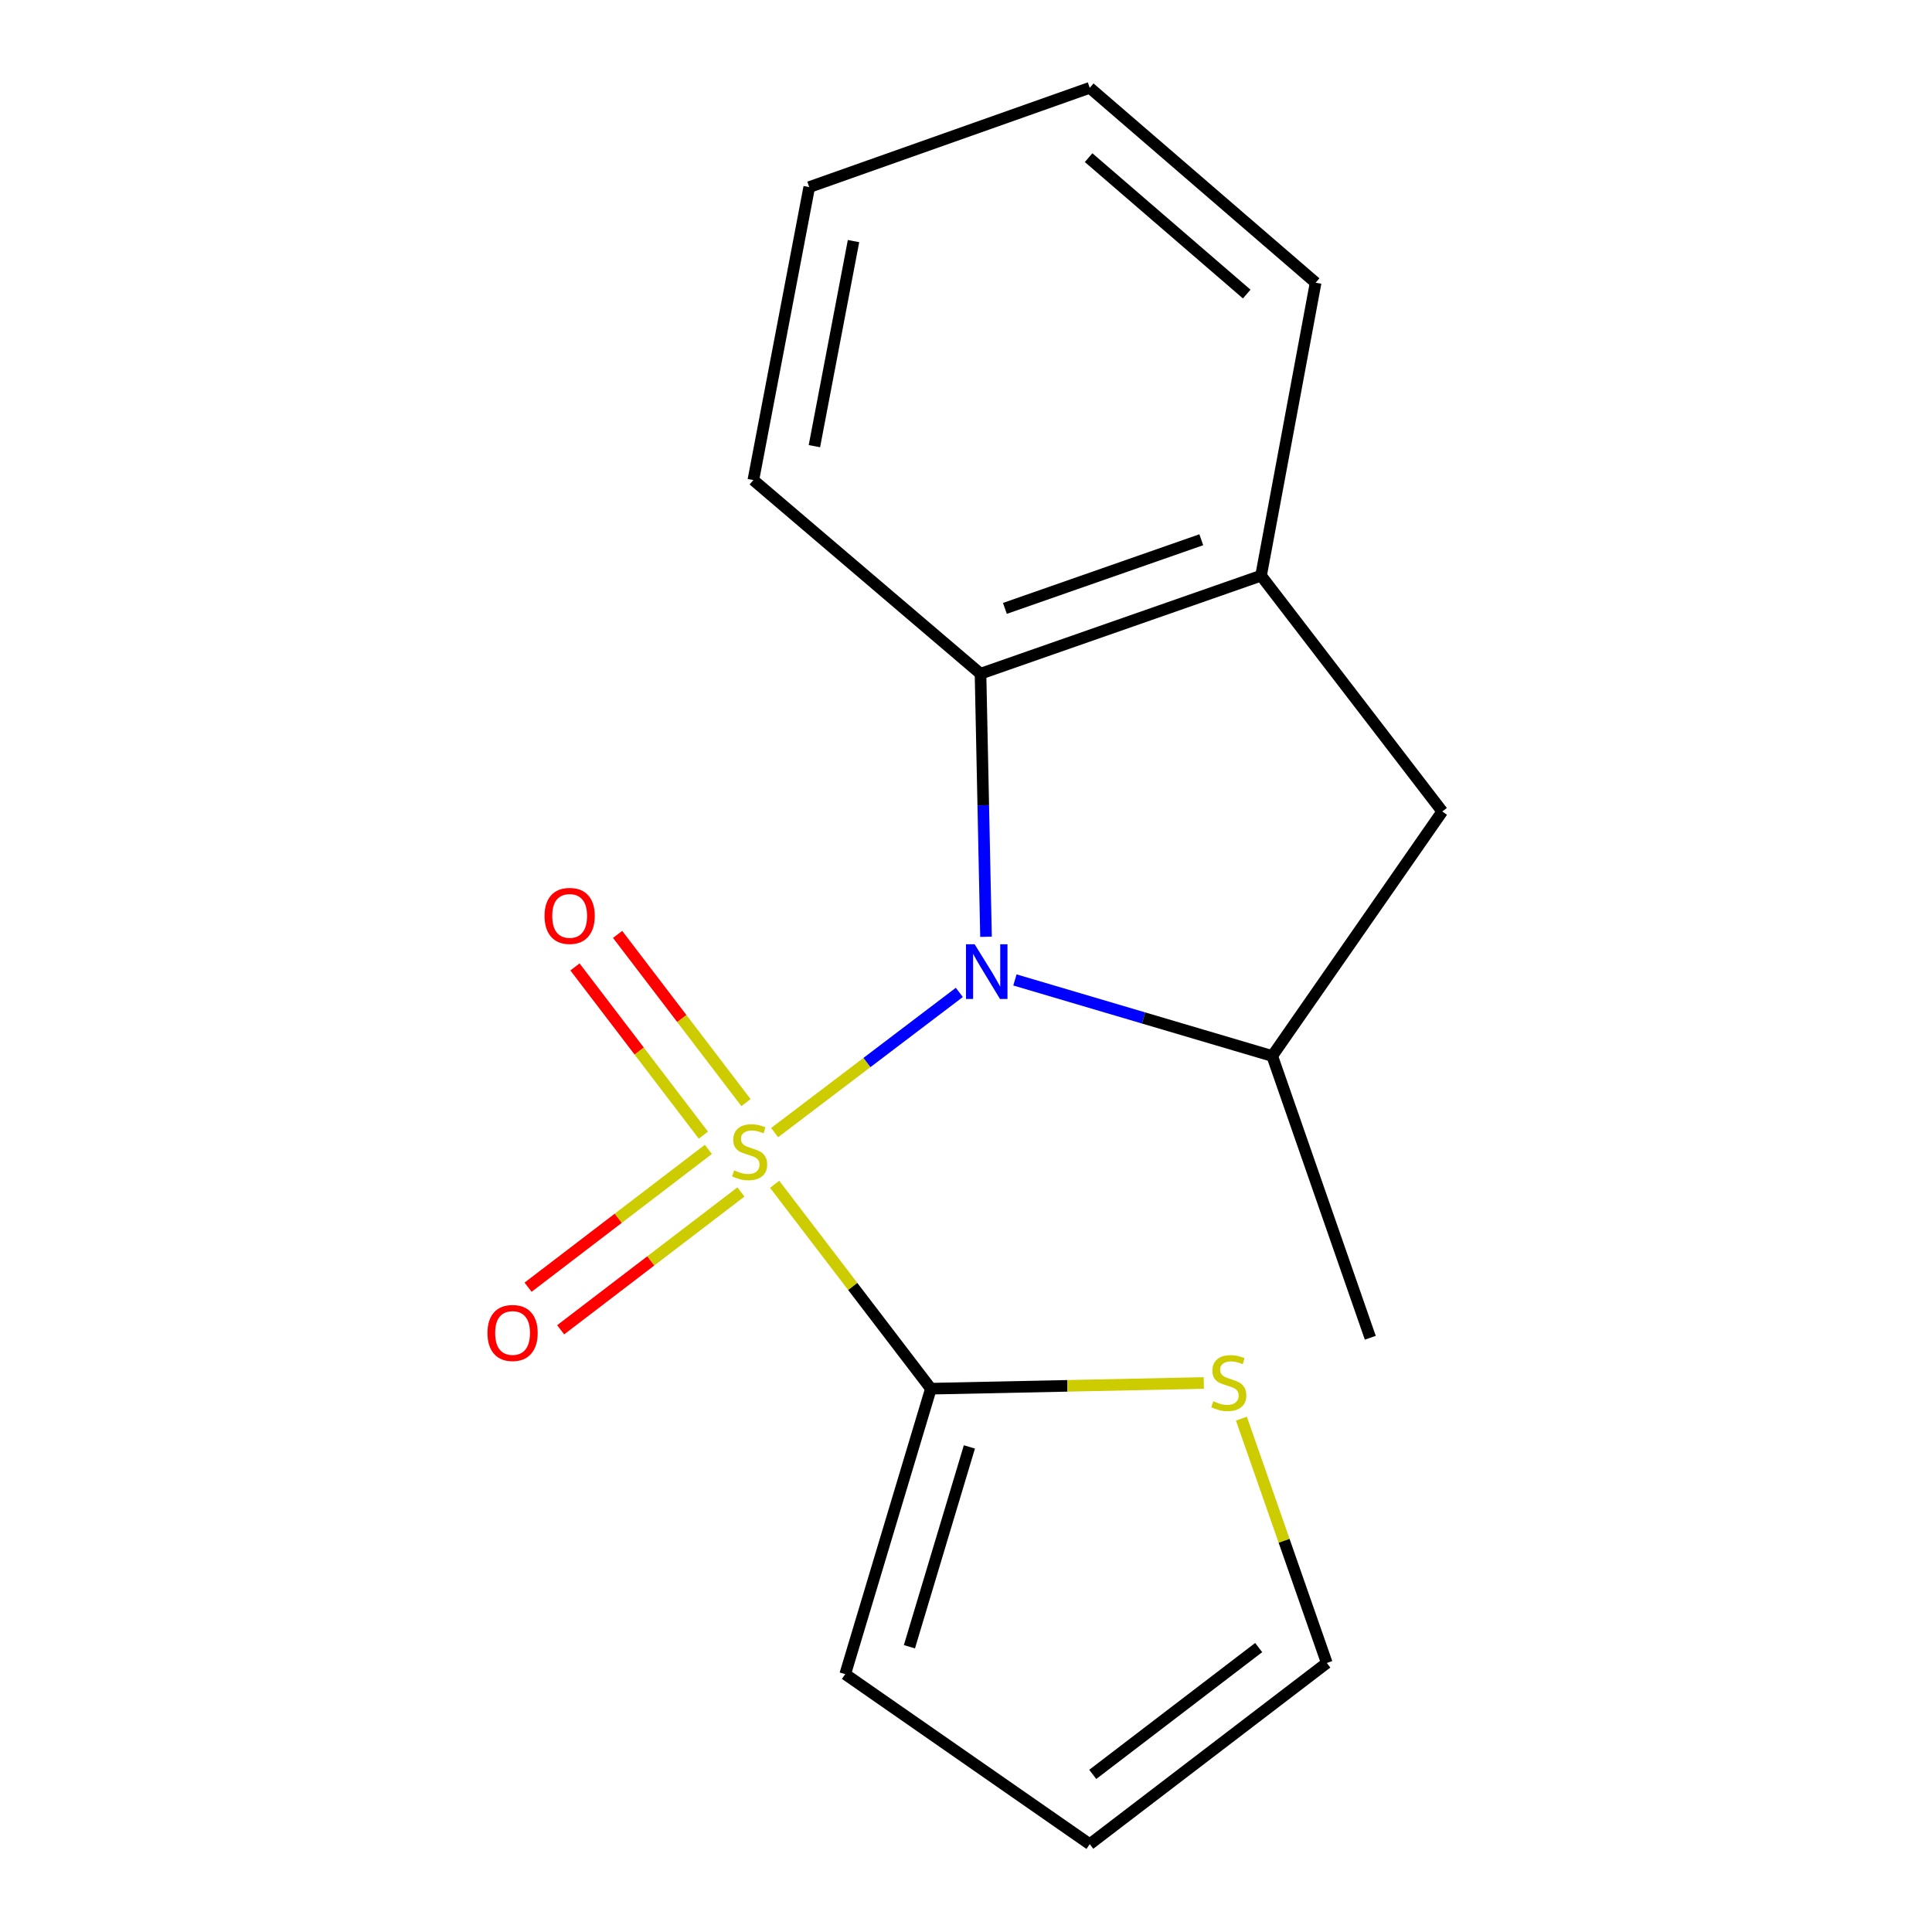 <?xml version='1.0' encoding='iso-8859-1'?>
<svg version='1.1' baseProfile='full'
              xmlns='http://www.w3.org/2000/svg'
                      xmlns:rdkit='http://www.rdkit.org/xml'
                      xmlns:xlink='http://www.w3.org/1999/xlink'
                  xml:space='preserve'
width='1000px' height='1000px' viewBox='0 0 1000 1000'>
<!-- END OF HEADER -->
<rect style='opacity:1.0;fill:#FFFFFF;stroke:none' width='1000' height='1000' x='0' y='0'> </rect>
<path class='bond-0' d='M 400.938,586.24 L 448.743,549.953' style='fill:none;fill-rule:evenodd;stroke:#CCCC00;stroke-width:6px;stroke-linecap:butt;stroke-linejoin:miter;stroke-opacity:1' />
<path class='bond-0' d='M 448.743,549.953 L 496.549,513.667' style='fill:none;fill-rule:evenodd;stroke:#0000FF;stroke-width:6px;stroke-linecap:butt;stroke-linejoin:miter;stroke-opacity:1' />
<path class='bond-1' d='M 400.948,612.986 L 441.387,665.885' style='fill:none;fill-rule:evenodd;stroke:#CCCC00;stroke-width:6px;stroke-linecap:butt;stroke-linejoin:miter;stroke-opacity:1' />
<path class='bond-1' d='M 441.387,665.885 L 481.826,718.785' style='fill:none;fill-rule:evenodd;stroke:#000000;stroke-width:6px;stroke-linecap:butt;stroke-linejoin:miter;stroke-opacity:1' />
<path class='bond-7' d='M 386.118,570.709 L 352.893,527.173' style='fill:none;fill-rule:evenodd;stroke:#CCCC00;stroke-width:6px;stroke-linecap:butt;stroke-linejoin:miter;stroke-opacity:1' />
<path class='bond-7' d='M 352.893,527.173 L 319.667,483.637' style='fill:none;fill-rule:evenodd;stroke:#FF0000;stroke-width:6px;stroke-linecap:butt;stroke-linejoin:miter;stroke-opacity:1' />
<path class='bond-7' d='M 364.056,587.546 L 330.831,544.01' style='fill:none;fill-rule:evenodd;stroke:#CCCC00;stroke-width:6px;stroke-linecap:butt;stroke-linejoin:miter;stroke-opacity:1' />
<path class='bond-7' d='M 330.831,544.01 L 297.605,500.474' style='fill:none;fill-rule:evenodd;stroke:#FF0000;stroke-width:6px;stroke-linecap:butt;stroke-linejoin:miter;stroke-opacity:1' />
<path class='bond-8' d='M 366.637,594.926 L 319.985,630.591' style='fill:none;fill-rule:evenodd;stroke:#CCCC00;stroke-width:6px;stroke-linecap:butt;stroke-linejoin:miter;stroke-opacity:1' />
<path class='bond-8' d='M 319.985,630.591 L 273.333,666.257' style='fill:none;fill-rule:evenodd;stroke:#FF0000;stroke-width:6px;stroke-linecap:butt;stroke-linejoin:miter;stroke-opacity:1' />
<path class='bond-8' d='M 383.492,616.973 L 336.841,652.639' style='fill:none;fill-rule:evenodd;stroke:#CCCC00;stroke-width:6px;stroke-linecap:butt;stroke-linejoin:miter;stroke-opacity:1' />
<path class='bond-8' d='M 336.841,652.639 L 290.189,688.305' style='fill:none;fill-rule:evenodd;stroke:#FF0000;stroke-width:6px;stroke-linecap:butt;stroke-linejoin:miter;stroke-opacity:1' />
<path class='bond-2' d='M 525.327,507.212 L 591.915,526.895' style='fill:none;fill-rule:evenodd;stroke:#0000FF;stroke-width:6px;stroke-linecap:butt;stroke-linejoin:miter;stroke-opacity:1' />
<path class='bond-2' d='M 591.915,526.895 L 658.504,546.579' style='fill:none;fill-rule:evenodd;stroke:#000000;stroke-width:6px;stroke-linecap:butt;stroke-linejoin:miter;stroke-opacity:1' />
<path class='bond-3' d='M 510.358,484.883 L 508.936,416.8' style='fill:none;fill-rule:evenodd;stroke:#0000FF;stroke-width:6px;stroke-linecap:butt;stroke-linejoin:miter;stroke-opacity:1' />
<path class='bond-3' d='M 508.936,416.8 L 507.513,348.716' style='fill:none;fill-rule:evenodd;stroke:#000000;stroke-width:6px;stroke-linecap:butt;stroke-linejoin:miter;stroke-opacity:1' />
<path class='bond-6' d='M 481.826,718.785 L 552.449,717.309' style='fill:none;fill-rule:evenodd;stroke:#000000;stroke-width:6px;stroke-linecap:butt;stroke-linejoin:miter;stroke-opacity:1' />
<path class='bond-6' d='M 552.449,717.309 L 623.073,715.833' style='fill:none;fill-rule:evenodd;stroke:#CCCC00;stroke-width:6px;stroke-linecap:butt;stroke-linejoin:miter;stroke-opacity:1' />
<path class='bond-9' d='M 481.826,718.785 L 437.483,866.538' style='fill:none;fill-rule:evenodd;stroke:#000000;stroke-width:6px;stroke-linecap:butt;stroke-linejoin:miter;stroke-opacity:1' />
<path class='bond-9' d='M 501.756,748.925 L 470.716,852.353' style='fill:none;fill-rule:evenodd;stroke:#000000;stroke-width:6px;stroke-linecap:butt;stroke-linejoin:miter;stroke-opacity:1' />
<path class='bond-5' d='M 658.504,546.579 L 746.511,420.026' style='fill:none;fill-rule:evenodd;stroke:#000000;stroke-width:6px;stroke-linecap:butt;stroke-linejoin:miter;stroke-opacity:1' />
<path class='bond-12' d='M 658.504,546.579 L 709.26,692.42' style='fill:none;fill-rule:evenodd;stroke:#000000;stroke-width:6px;stroke-linecap:butt;stroke-linejoin:miter;stroke-opacity:1' />
<path class='bond-4' d='M 507.513,348.716 L 652.722,297.959' style='fill:none;fill-rule:evenodd;stroke:#000000;stroke-width:6px;stroke-linecap:butt;stroke-linejoin:miter;stroke-opacity:1' />
<path class='bond-4' d='M 520.136,314.904 L 621.783,279.374' style='fill:none;fill-rule:evenodd;stroke:#000000;stroke-width:6px;stroke-linecap:butt;stroke-linejoin:miter;stroke-opacity:1' />
<path class='bond-13' d='M 507.513,348.716 L 389.933,248.482' style='fill:none;fill-rule:evenodd;stroke:#000000;stroke-width:6px;stroke-linecap:butt;stroke-linejoin:miter;stroke-opacity:1' />
<path class='bond-14' d='M 652.722,297.959 L 680.968,146.321' style='fill:none;fill-rule:evenodd;stroke:#000000;stroke-width:6px;stroke-linecap:butt;stroke-linejoin:miter;stroke-opacity:1' />
<path class='bond-18' d='M 652.722,297.959 L 746.511,420.026' style='fill:none;fill-rule:evenodd;stroke:#000000;stroke-width:6px;stroke-linecap:butt;stroke-linejoin:miter;stroke-opacity:1' />
<path class='bond-10' d='M 642.552,734.288 L 664.651,797.522' style='fill:none;fill-rule:evenodd;stroke:#CCCC00;stroke-width:6px;stroke-linecap:butt;stroke-linejoin:miter;stroke-opacity:1' />
<path class='bond-10' d='M 664.651,797.522 L 686.75,860.756' style='fill:none;fill-rule:evenodd;stroke:#000000;stroke-width:6px;stroke-linecap:butt;stroke-linejoin:miter;stroke-opacity:1' />
<path class='bond-11' d='M 437.483,866.538 L 564.051,954.545' style='fill:none;fill-rule:evenodd;stroke:#000000;stroke-width:6px;stroke-linecap:butt;stroke-linejoin:miter;stroke-opacity:1' />
<path class='bond-17' d='M 686.75,860.756 L 564.051,954.545' style='fill:none;fill-rule:evenodd;stroke:#000000;stroke-width:6px;stroke-linecap:butt;stroke-linejoin:miter;stroke-opacity:1' />
<path class='bond-17' d='M 651.491,852.776 L 565.602,918.428' style='fill:none;fill-rule:evenodd;stroke:#000000;stroke-width:6px;stroke-linecap:butt;stroke-linejoin:miter;stroke-opacity:1' />
<path class='bond-15' d='M 389.933,248.482 L 418.858,96.844' style='fill:none;fill-rule:evenodd;stroke:#000000;stroke-width:6px;stroke-linecap:butt;stroke-linejoin:miter;stroke-opacity:1' />
<path class='bond-15' d='M 421.533,230.936 L 441.78,124.789' style='fill:none;fill-rule:evenodd;stroke:#000000;stroke-width:6px;stroke-linecap:butt;stroke-linejoin:miter;stroke-opacity:1' />
<path class='bond-19' d='M 680.968,146.321 L 564.051,45.455' style='fill:none;fill-rule:evenodd;stroke:#000000;stroke-width:6px;stroke-linecap:butt;stroke-linejoin:miter;stroke-opacity:1' />
<path class='bond-19' d='M 645.302,152.204 L 563.46,81.598' style='fill:none;fill-rule:evenodd;stroke:#000000;stroke-width:6px;stroke-linecap:butt;stroke-linejoin:miter;stroke-opacity:1' />
<path class='bond-16' d='M 418.858,96.844 L 564.051,45.455' style='fill:none;fill-rule:evenodd;stroke:#000000;stroke-width:6px;stroke-linecap:butt;stroke-linejoin:miter;stroke-opacity:1' />
<path  class='atom-0' d='M 380.006 605.776
Q 380.326 605.896, 381.646 606.456
Q 382.966 607.016, 384.406 607.376
Q 385.886 607.696, 387.326 607.696
Q 390.006 607.696, 391.566 606.416
Q 393.126 605.096, 393.126 602.816
Q 393.126 601.256, 392.326 600.296
Q 391.566 599.336, 390.366 598.816
Q 389.166 598.296, 387.166 597.696
Q 384.646 596.936, 383.126 596.216
Q 381.646 595.496, 380.566 593.976
Q 379.526 592.456, 379.526 589.896
Q 379.526 586.336, 381.926 584.136
Q 384.366 581.936, 389.166 581.936
Q 392.446 581.936, 396.166 583.496
L 395.246 586.576
Q 391.846 585.176, 389.286 585.176
Q 386.526 585.176, 385.006 586.336
Q 383.486 587.456, 383.526 589.416
Q 383.526 590.936, 384.286 591.856
Q 385.086 592.776, 386.206 593.296
Q 387.366 593.816, 389.286 594.416
Q 391.846 595.216, 393.366 596.016
Q 394.886 596.816, 395.966 598.456
Q 397.086 600.056, 397.086 602.816
Q 397.086 606.736, 394.446 608.856
Q 391.846 610.936, 387.486 610.936
Q 384.966 610.936, 383.046 610.376
Q 381.166 609.856, 378.926 608.936
L 380.006 605.776
' fill='#CCCC00'/>
<path  class='atom-1' d='M 504.475 488.739
L 513.755 503.739
Q 514.675 505.219, 516.155 507.899
Q 517.635 510.579, 517.715 510.739
L 517.715 488.739
L 521.475 488.739
L 521.475 517.059
L 517.595 517.059
L 507.635 500.659
Q 506.475 498.739, 505.235 496.539
Q 504.035 494.339, 503.675 493.659
L 503.675 517.059
L 499.995 517.059
L 499.995 488.739
L 504.475 488.739
' fill='#0000FF'/>
<path  class='atom-7' d='M 628.008 725.283
Q 628.328 725.403, 629.648 725.963
Q 630.968 726.523, 632.408 726.883
Q 633.888 727.203, 635.328 727.203
Q 638.008 727.203, 639.568 725.923
Q 641.128 724.603, 641.128 722.323
Q 641.128 720.763, 640.328 719.803
Q 639.568 718.843, 638.368 718.323
Q 637.168 717.803, 635.168 717.203
Q 632.648 716.443, 631.128 715.723
Q 629.648 715.003, 628.568 713.483
Q 627.528 711.963, 627.528 709.403
Q 627.528 705.843, 629.928 703.643
Q 632.368 701.443, 637.168 701.443
Q 640.448 701.443, 644.168 703.003
L 643.248 706.083
Q 639.848 704.683, 637.288 704.683
Q 634.528 704.683, 633.008 705.843
Q 631.488 706.963, 631.528 708.923
Q 631.528 710.443, 632.288 711.363
Q 633.088 712.283, 634.208 712.803
Q 635.368 713.323, 637.288 713.923
Q 639.848 714.723, 641.368 715.523
Q 642.888 716.323, 643.968 717.963
Q 645.088 719.563, 645.088 722.323
Q 645.088 726.243, 642.448 728.363
Q 639.848 730.443, 635.488 730.443
Q 632.968 730.443, 631.048 729.883
Q 629.168 729.363, 626.928 728.443
L 628.008 725.283
' fill='#CCCC00'/>
<path  class='atom-8' d='M 281.849 474.069
Q 281.849 467.269, 285.209 463.469
Q 288.569 459.669, 294.849 459.669
Q 301.129 459.669, 304.489 463.469
Q 307.849 467.269, 307.849 474.069
Q 307.849 480.949, 304.449 484.869
Q 301.049 488.749, 294.849 488.749
Q 288.609 488.749, 285.209 484.869
Q 281.849 480.989, 281.849 474.069
M 294.849 485.549
Q 299.169 485.549, 301.489 482.669
Q 303.849 479.749, 303.849 474.069
Q 303.849 468.509, 301.489 465.709
Q 299.169 462.869, 294.849 462.869
Q 290.529 462.869, 288.169 465.669
Q 285.849 468.469, 285.849 474.069
Q 285.849 479.789, 288.169 482.669
Q 290.529 485.549, 294.849 485.549
' fill='#FF0000'/>
<path  class='atom-9' d='M 252.307 689.94
Q 252.307 683.14, 255.667 679.34
Q 259.027 675.54, 265.307 675.54
Q 271.587 675.54, 274.947 679.34
Q 278.307 683.14, 278.307 689.94
Q 278.307 696.82, 274.907 700.74
Q 271.507 704.62, 265.307 704.62
Q 259.067 704.62, 255.667 700.74
Q 252.307 696.86, 252.307 689.94
M 265.307 701.42
Q 269.627 701.42, 271.947 698.54
Q 274.307 695.62, 274.307 689.94
Q 274.307 684.38, 271.947 681.58
Q 269.627 678.74, 265.307 678.74
Q 260.987 678.74, 258.627 681.54
Q 256.307 684.34, 256.307 689.94
Q 256.307 695.66, 258.627 698.54
Q 260.987 701.42, 265.307 701.42
' fill='#FF0000'/>
</svg>
